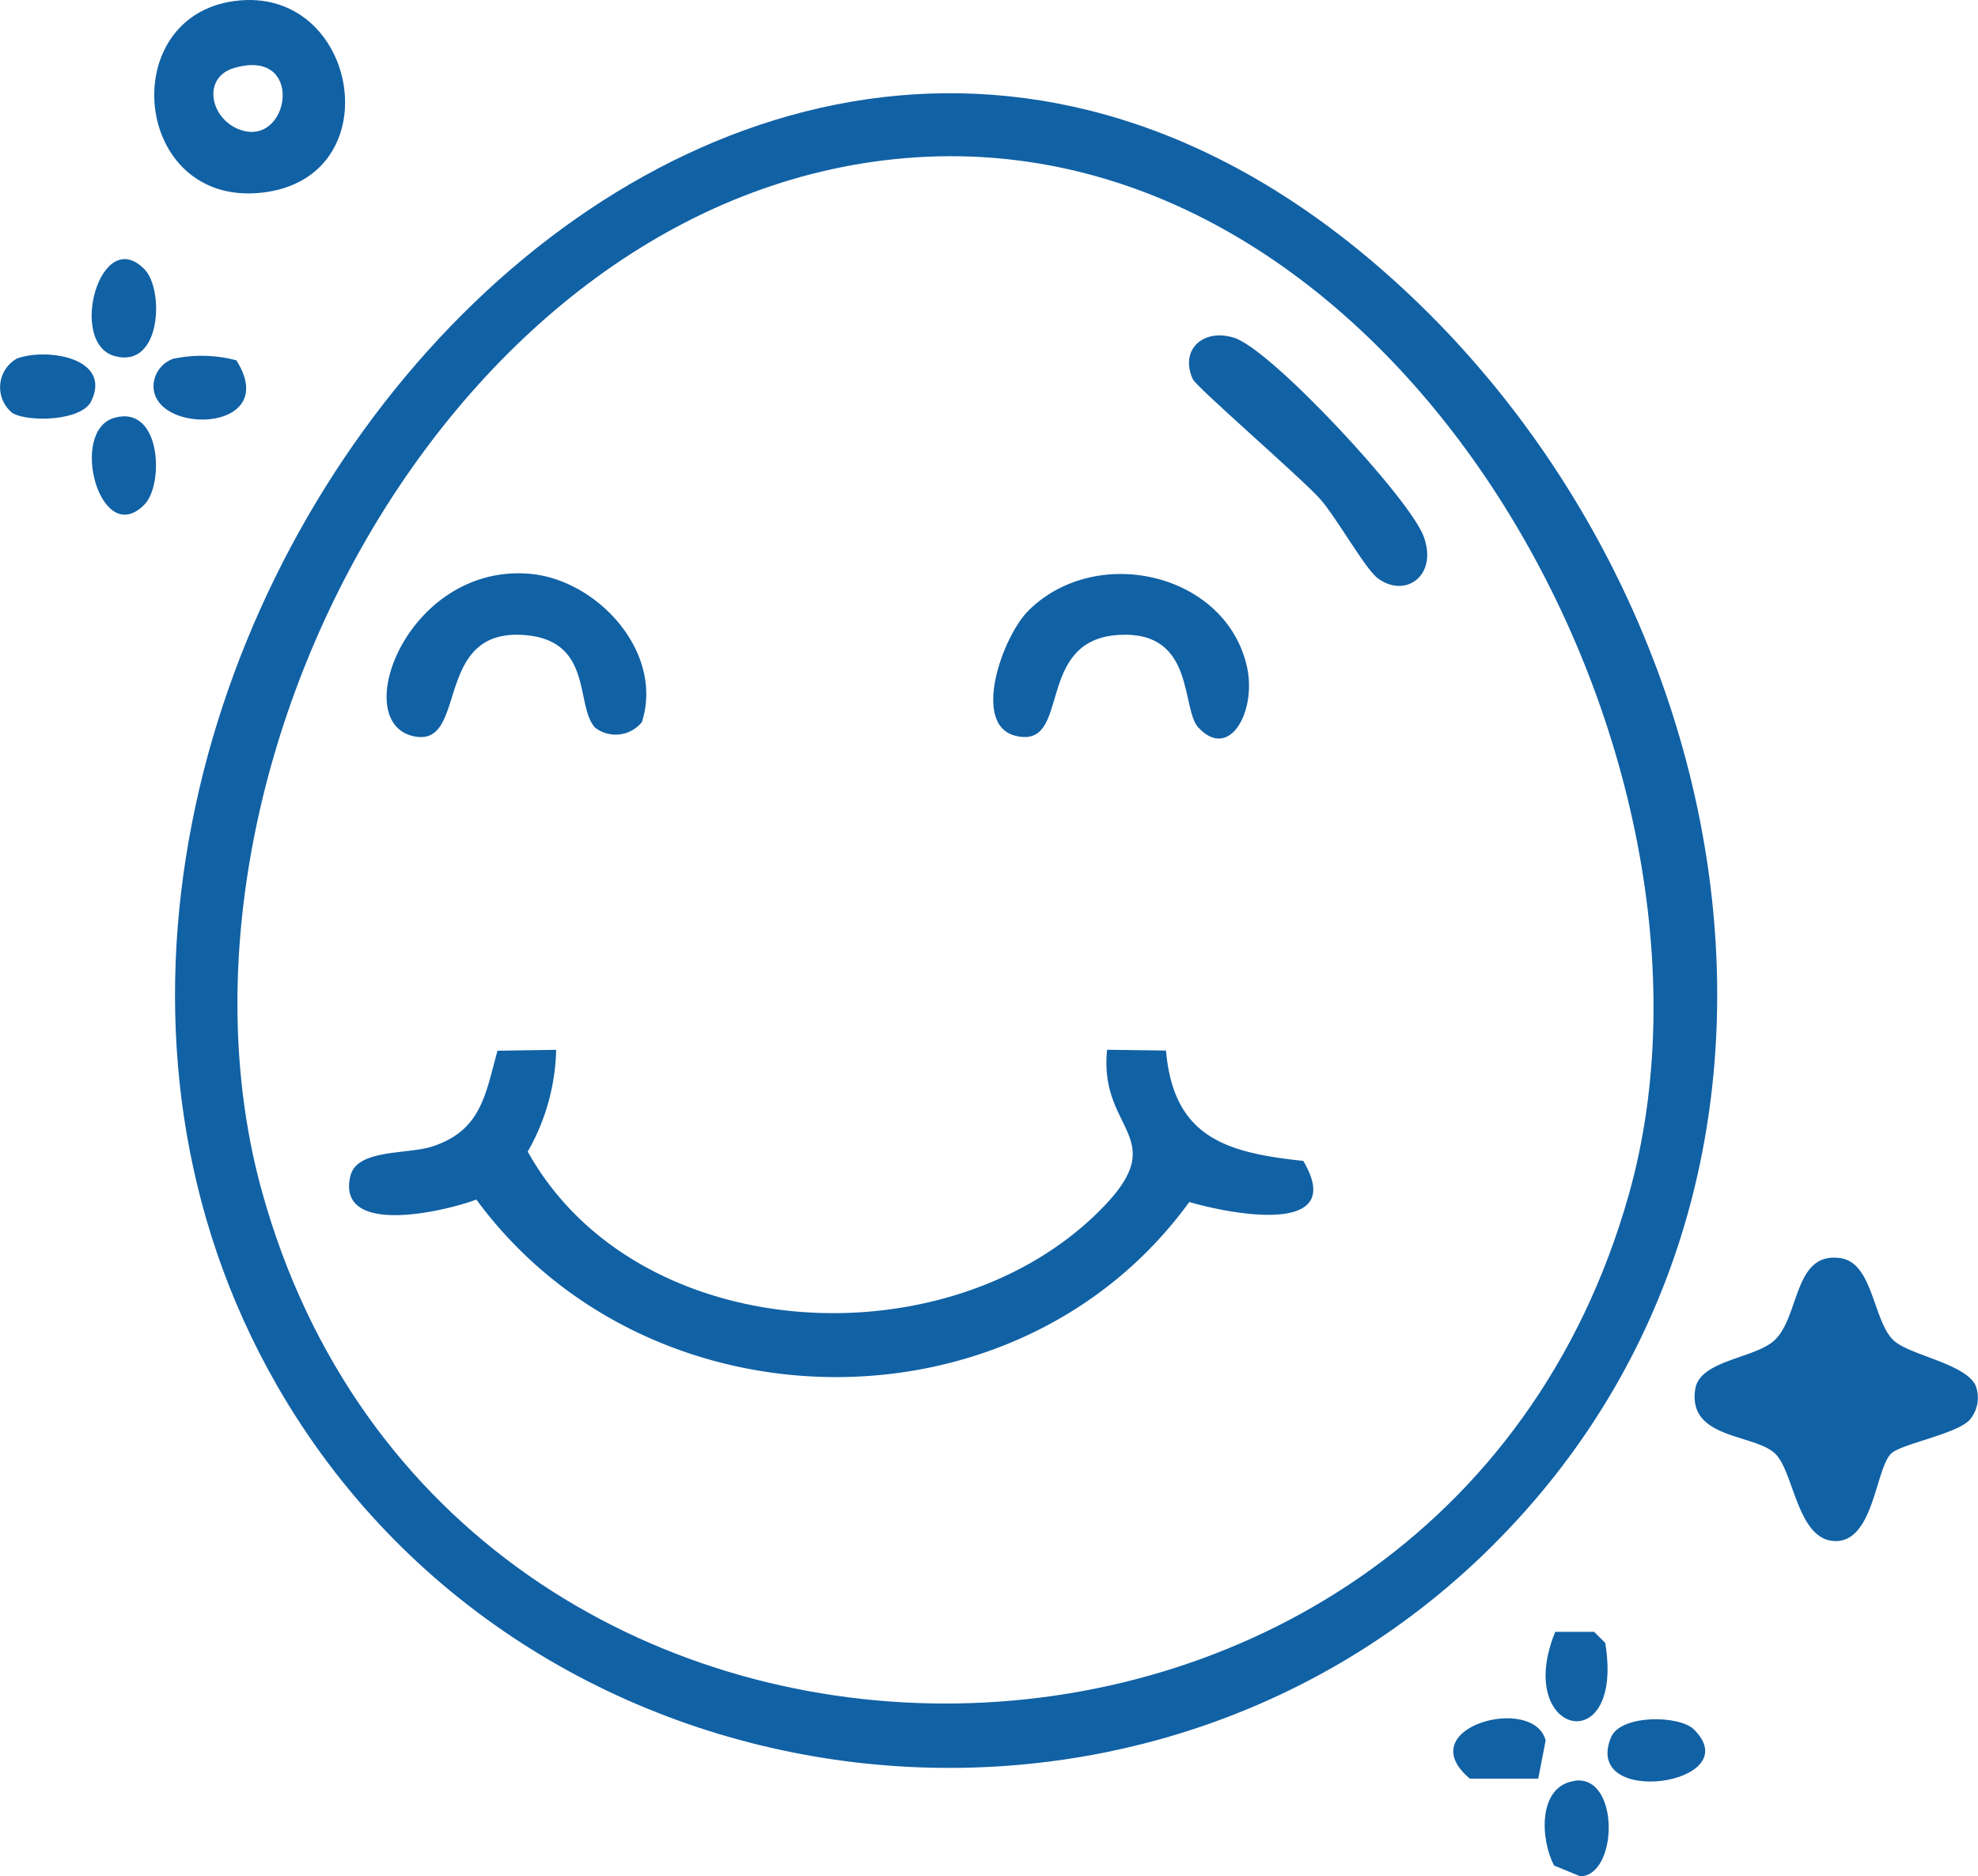 <svg xmlns="http://www.w3.org/2000/svg" xmlns:xlink="http://www.w3.org/1999/xlink" width="60" height="56.912" viewBox="0 0 60 56.912">
  <defs>
    <clipPath id="clip-path">
      <rect id="Rectangle_3258" data-name="Rectangle 3258" width="60" height="56.912" fill="#1161a5"/>
    </clipPath>
  </defs>
  <g id="Group_3764" data-name="Group 3764" transform="translate(0)">
    <g id="Group_3763" data-name="Group 3763" transform="translate(0)" clip-path="url(#clip-path)">
      <path id="Path_5132" data-name="Path 5132" d="M63.447,56.593C52.655,67.315,34.14,64.875,26.585,51.706c-11.875-20.7,12.93-51.649,33.446-33.9,11.136,9.635,14.539,27.735,3.417,38.785m-17.814-42.1c-13.77,1.174-22.992,18.707-19.5,31.335,5.732,20.7,35.632,20.7,41.46.117,3.75-13.247-6.954-32.732-21.963-31.452" transform="translate(-18.19 -9.693)" fill="#1161a5"/>
      <path id="Path_5133" data-name="Path 5133" d="M235.864,173.785c-.417.427-2.081.72-2.373,1.013-.482.482-.529,2.743-1.751,2.648-1.089-.085-1.2-2.081-1.751-2.637-.624-.625-2.68-.436-2.436-1.975.139-.87,1.789-.919,2.393-1.467.784-.712.58-2.711,2.013-2.5.988.146.983,1.887,1.6,2.485.47.456,2.152.7,2.492,1.364a1.034,1.034,0,0,1-.186,1.069" transform="translate(-176.129 -130.704)" fill="#1161a5"/>
      <path id="Path_5134" data-name="Path 5134" d="M23.136.032c3.777-.517,4.811,5.392.819,5.814-3.879.41-4.437-5.319-.819-5.814m-.014,2.034c-1,.3-.7,1.632.287,1.9,1.443.386,1.847-2.54-.287-1.9" transform="translate(-16.032 0)" fill="#1161a5"/>
      <path id="Path_5135" data-name="Path 5135" d="M.529,47.711c.945-.327,2.886.008,2.228,1.319-.323.594-1.924.615-2.38.34a1,1,0,0,1,.151-1.66" transform="translate(0 -36.842)" fill="#1161a5"/>
      <path id="Path_5136" data-name="Path 5136" d="M208.3,239.06c1.369-.192,1.328,2.855.178,2.9l-.8-.328c-.415-.776-.509-2.41.624-2.568" transform="translate(-160.536 -185.045)" fill="#1161a5"/>
      <path id="Path_5137" data-name="Path 5137" d="M13.936,35.106c.588.61.514,3.019-.914,2.624s-.425-4.016.914-2.624" transform="translate(-9.546 -26.93)" fill="#1161a5"/>
      <path id="Path_5138" data-name="Path 5138" d="M13.936,58.561c-1.339,1.391-2.33-2.233-.914-2.624s1.5,2.014.914,2.624" transform="translate(-9.546 -43.266)" fill="#1161a5"/>
      <path id="Path_5139" data-name="Path 5139" d="M21.241,47.866a4.1,4.1,0,0,1,1.889.052c1.406,2.229-2.652,2.289-2.509.7a.9.9,0,0,1,.62-.756" transform="translate(-15.96 -36.988)" fill="#1161a5"/>
      <path id="Path_5140" data-name="Path 5140" d="M197.7,232.52l-2.075,0c-1.838-1.545,1.935-2.573,2.3-1.157Z" transform="translate(-151.04 -178.57)" fill="#1161a5"/>
      <path id="Path_5141" data-name="Path 5141" d="M218.455,231.137c1.689,1.665-3.43,2.419-2.506.228.311-.686,2.073-.655,2.506-.228" transform="translate(-167.075 -178.681)" fill="#1161a5"/>
      <path id="Path_5142" data-name="Path 5142" d="M207.814,219.09h1.179l.338.337c.591,3.6-2.8,2.8-1.517-.337" transform="translate(-160.638 -169.593)" fill="#1161a5"/>
      <path id="Path_5143" data-name="Path 5143" d="M53.169,140.944a6.51,6.51,0,0,1-.863,3.087c3.334,5.987,12.9,6.423,17.475,1.663,2.043-2.124-.16-2.3.1-4.752l1.786.024c.229,2.642,1.835,3.1,4.164,3.347,1.353,2.292-2.182,1.622-3.458,1.247-5.2,7.165-16.413,7.022-21.625-.074-1.03.384-4.257,1.114-3.821-.715.2-.829,1.717-.643,2.5-.9,1.471-.49,1.592-1.565,1.962-2.9Z" transform="translate(-36.298 -109.1)" fill="#1161a5"/>
      <path id="Path_5144" data-name="Path 5144" d="M58.237,81.658c-.626-.668-.026-2.706-2.235-2.817-2.712-.137-1.6,3.492-3.309,3.066-1.929-.482-.12-5.213,3.54-4.92,2.065.166,4.1,2.382,3.421,4.5a1.024,1.024,0,0,1-1.417.171" transform="translate(-40.183 -59.584)" fill="#1161a5"/>
      <path id="Path_5145" data-name="Path 5145" d="M139.582,81.728c-.537-.573-.084-2.933-2.39-2.817-2.63.132-1.428,3.476-3.152,3.064-1.364-.326-.4-3.037.4-3.816,2.078-2.036,6.012-1.106,6.62,1.753.28,1.318-.534,2.822-1.475,1.816" transform="translate(-103.228 -59.654)" fill="#1161a5"/>
      <path id="Path_5146" data-name="Path 5146" d="M165.367,52.4c-.389-.29-1.273-1.879-1.762-2.419-.586-.647-3.735-3.376-3.846-3.615-.411-.882.3-1.562,1.255-1.259,1.133.361,5.31,4.865,5.742,6.016.45,1.2-.556,1.9-1.39,1.277" transform="translate(-123.574 -34.86)" fill="#1161a5"/>
    </g>
  </g>
</svg>
